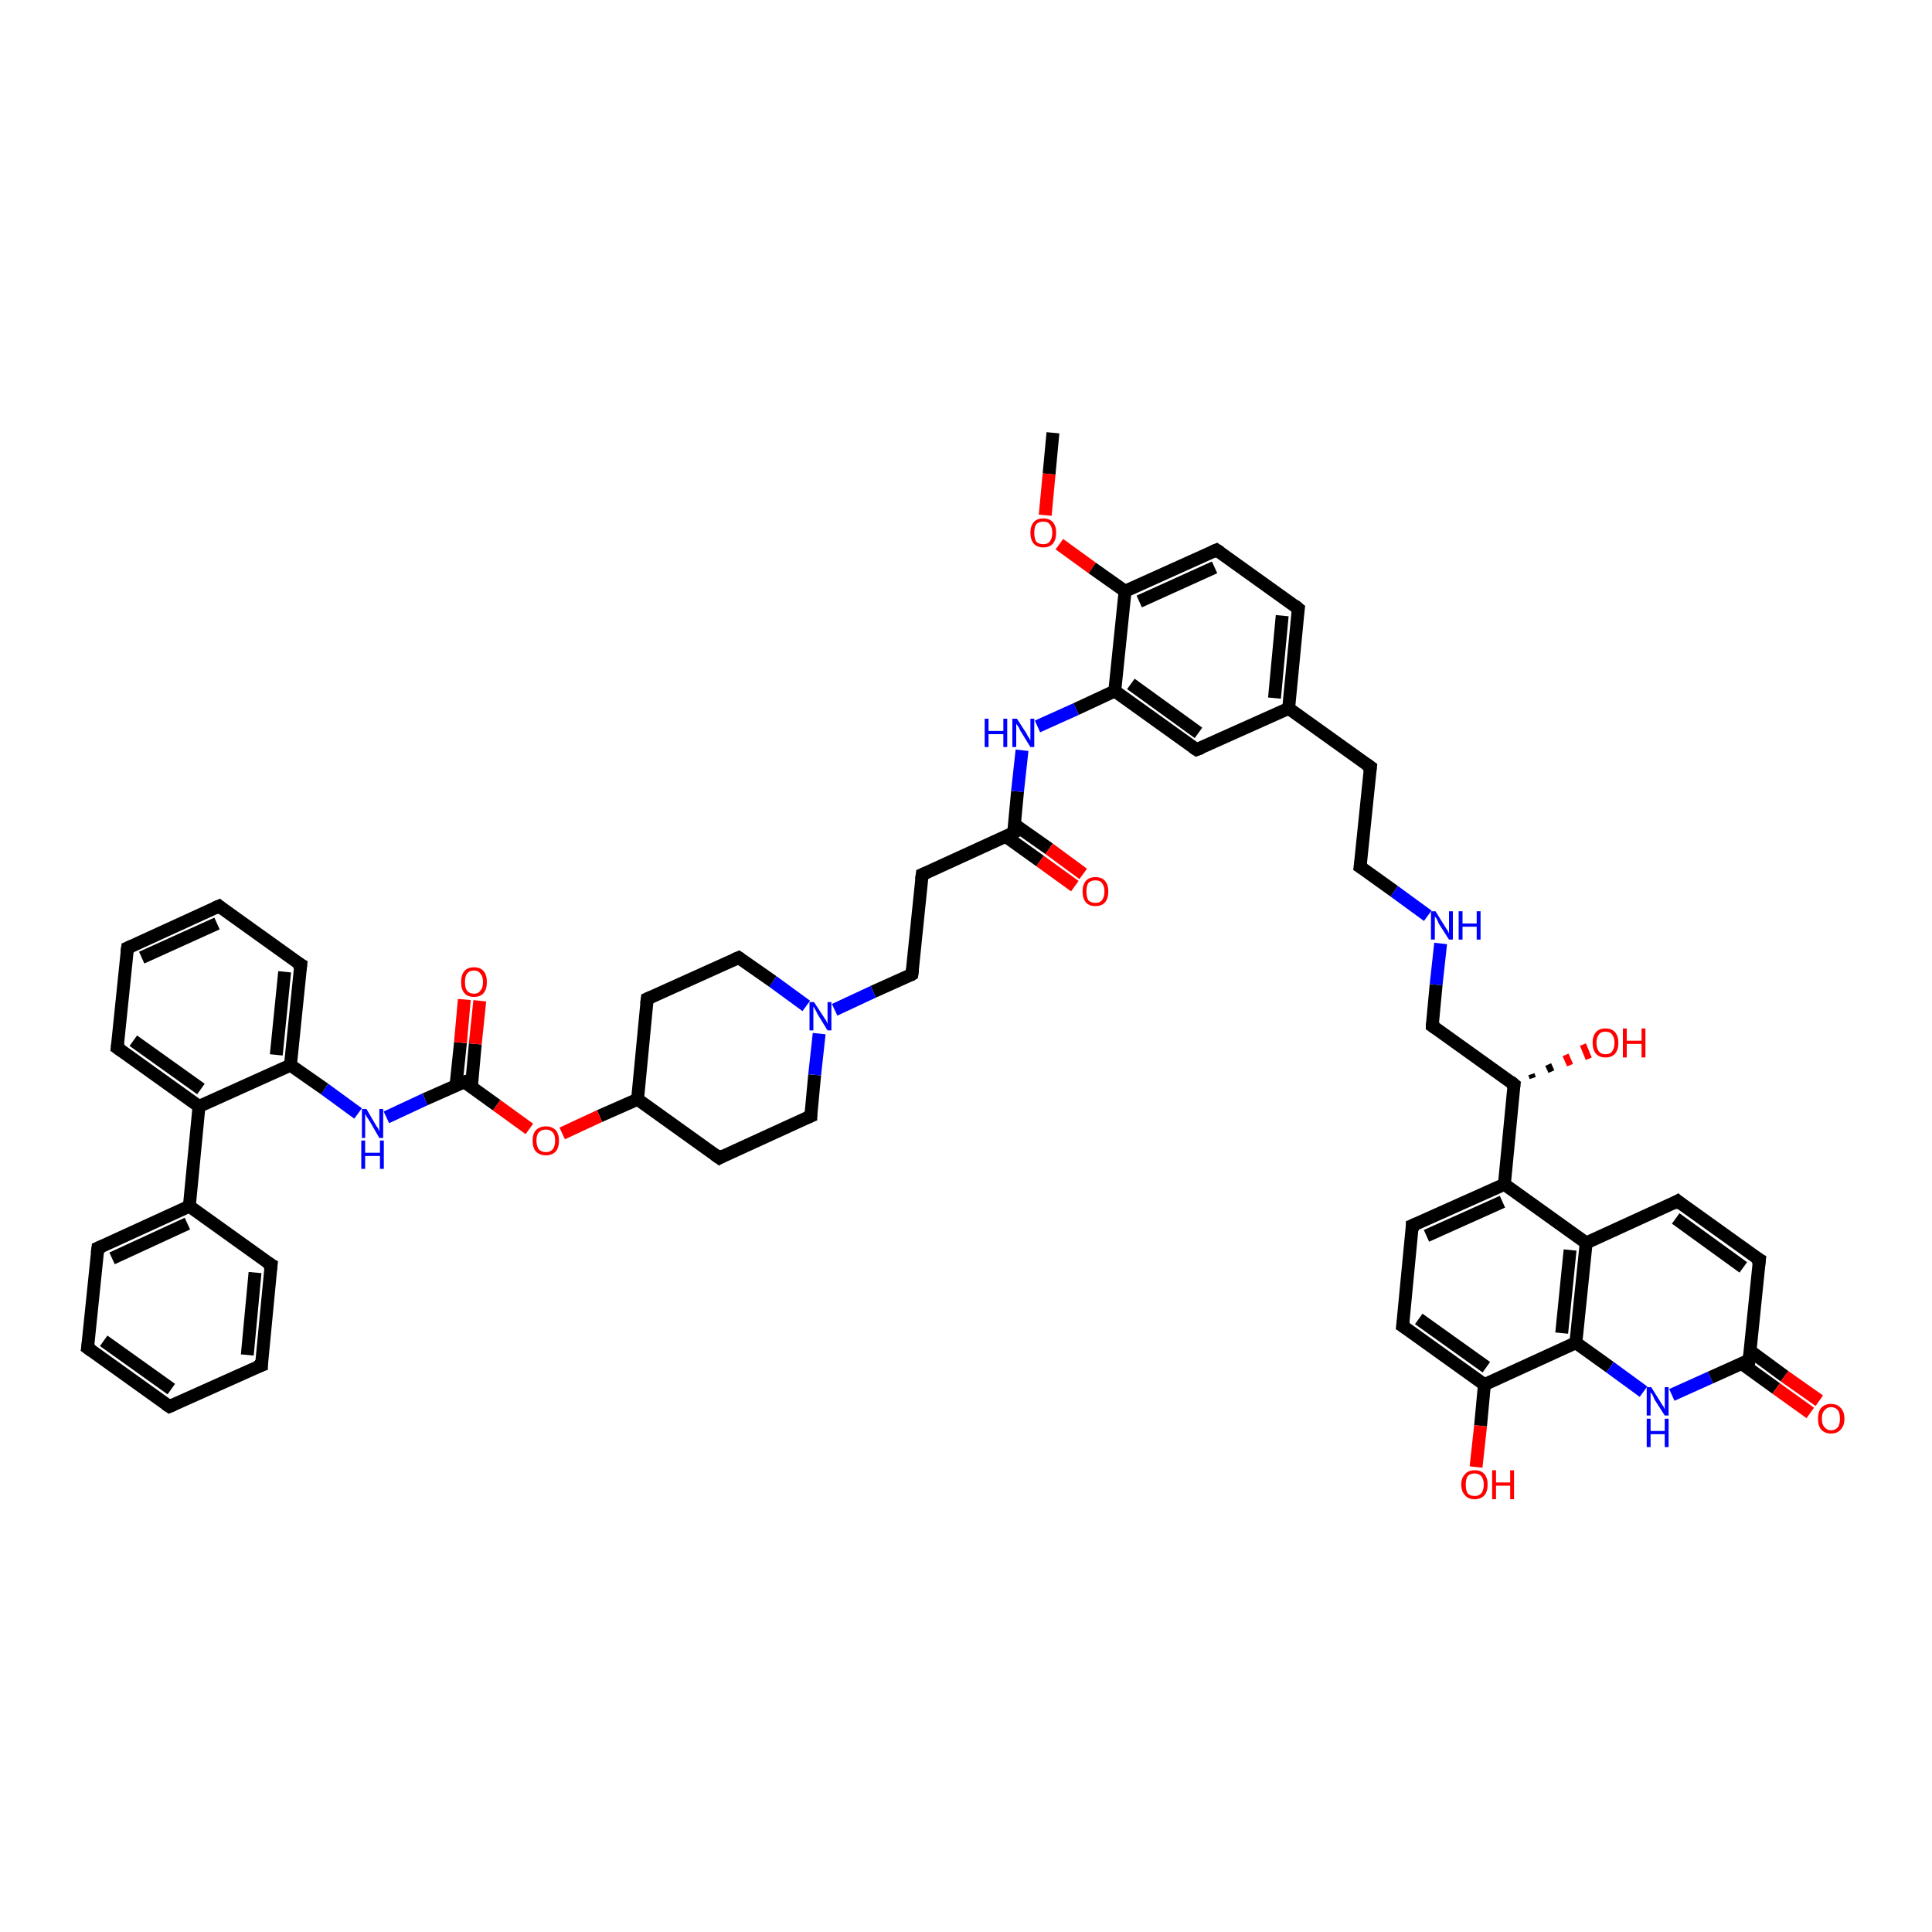 <?xml version='1.0' encoding='iso-8859-1'?>
<svg version='1.1' baseProfile='full'
              xmlns='http://www.w3.org/2000/svg'
                      xmlns:rdkit='http://www.rdkit.org/xml'
                      xmlns:xlink='http://www.w3.org/1999/xlink'
                  xml:space='preserve'
width='300px' height='300px' viewBox='0 0 300 300'>
<!-- END OF HEADER -->
<rect style='opacity:1.0;fill:#FFFFFF;stroke:none' width='300.0' height='300.0' x='0.0' y='0.0'> </rect>
<path class='bond-0 atom-0 atom-1' d='M 163.5,67.2 L 162.9,73.6' style='fill:none;fill-rule:evenodd;stroke:#000000;stroke-width:2.0px;stroke-linecap:butt;stroke-linejoin:miter;stroke-opacity:1' />
<path class='bond-0 atom-0 atom-1' d='M 162.9,73.6 L 162.3,80.0' style='fill:none;fill-rule:evenodd;stroke:#FF0000;stroke-width:2.0px;stroke-linecap:butt;stroke-linejoin:miter;stroke-opacity:1' />
<path class='bond-1 atom-1 atom-2' d='M 164.5,84.5 L 169.6,88.2' style='fill:none;fill-rule:evenodd;stroke:#FF0000;stroke-width:2.0px;stroke-linecap:butt;stroke-linejoin:miter;stroke-opacity:1' />
<path class='bond-1 atom-1 atom-2' d='M 169.6,88.2 L 174.7,91.8' style='fill:none;fill-rule:evenodd;stroke:#000000;stroke-width:2.0px;stroke-linecap:butt;stroke-linejoin:miter;stroke-opacity:1' />
<path class='bond-2 atom-2 atom-3' d='M 174.7,91.8 L 188.9,85.4' style='fill:none;fill-rule:evenodd;stroke:#000000;stroke-width:2.0px;stroke-linecap:butt;stroke-linejoin:miter;stroke-opacity:1' />
<path class='bond-2 atom-2 atom-3' d='M 176.9,93.4 L 188.6,88.1' style='fill:none;fill-rule:evenodd;stroke:#000000;stroke-width:2.0px;stroke-linecap:butt;stroke-linejoin:miter;stroke-opacity:1' />
<path class='bond-3 atom-3 atom-4' d='M 188.9,85.4 L 201.6,94.5' style='fill:none;fill-rule:evenodd;stroke:#000000;stroke-width:2.0px;stroke-linecap:butt;stroke-linejoin:miter;stroke-opacity:1' />
<path class='bond-4 atom-4 atom-5' d='M 201.6,94.5 L 200.1,110.0' style='fill:none;fill-rule:evenodd;stroke:#000000;stroke-width:2.0px;stroke-linecap:butt;stroke-linejoin:miter;stroke-opacity:1' />
<path class='bond-4 atom-4 atom-5' d='M 199.1,95.6 L 197.9,108.4' style='fill:none;fill-rule:evenodd;stroke:#000000;stroke-width:2.0px;stroke-linecap:butt;stroke-linejoin:miter;stroke-opacity:1' />
<path class='bond-5 atom-5 atom-6' d='M 200.1,110.0 L 212.8,119.1' style='fill:none;fill-rule:evenodd;stroke:#000000;stroke-width:2.0px;stroke-linecap:butt;stroke-linejoin:miter;stroke-opacity:1' />
<path class='bond-6 atom-6 atom-7' d='M 212.8,119.1 L 211.2,134.6' style='fill:none;fill-rule:evenodd;stroke:#000000;stroke-width:2.0px;stroke-linecap:butt;stroke-linejoin:miter;stroke-opacity:1' />
<path class='bond-7 atom-7 atom-8' d='M 211.2,134.6 L 216.5,138.4' style='fill:none;fill-rule:evenodd;stroke:#000000;stroke-width:2.0px;stroke-linecap:butt;stroke-linejoin:miter;stroke-opacity:1' />
<path class='bond-7 atom-7 atom-8' d='M 216.5,138.4 L 221.7,142.2' style='fill:none;fill-rule:evenodd;stroke:#0000FF;stroke-width:2.0px;stroke-linecap:butt;stroke-linejoin:miter;stroke-opacity:1' />
<path class='bond-8 atom-8 atom-9' d='M 223.7,146.5 L 223.0,152.9' style='fill:none;fill-rule:evenodd;stroke:#0000FF;stroke-width:2.0px;stroke-linecap:butt;stroke-linejoin:miter;stroke-opacity:1' />
<path class='bond-8 atom-8 atom-9' d='M 223.0,152.9 L 222.4,159.3' style='fill:none;fill-rule:evenodd;stroke:#000000;stroke-width:2.0px;stroke-linecap:butt;stroke-linejoin:miter;stroke-opacity:1' />
<path class='bond-9 atom-9 atom-10' d='M 222.4,159.3 L 235.1,168.4' style='fill:none;fill-rule:evenodd;stroke:#000000;stroke-width:2.0px;stroke-linecap:butt;stroke-linejoin:miter;stroke-opacity:1' />
<path class='bond-10 atom-10 atom-11' d='M 237.8,166.8 L 238.0,167.4' style='fill:none;fill-rule:evenodd;stroke:#000000;stroke-width:1.0px;stroke-linecap:butt;stroke-linejoin:miter;stroke-opacity:1' />
<path class='bond-10 atom-10 atom-11' d='M 240.4,165.3 L 240.9,166.4' style='fill:none;fill-rule:evenodd;stroke:#000000;stroke-width:1.0px;stroke-linecap:butt;stroke-linejoin:miter;stroke-opacity:1' />
<path class='bond-10 atom-10 atom-11' d='M 243.1,163.8 L 243.8,165.4' style='fill:none;fill-rule:evenodd;stroke:#FF0000;stroke-width:1.0px;stroke-linecap:butt;stroke-linejoin:miter;stroke-opacity:1' />
<path class='bond-10 atom-10 atom-11' d='M 245.8,162.2 L 246.7,164.4' style='fill:none;fill-rule:evenodd;stroke:#FF0000;stroke-width:1.0px;stroke-linecap:butt;stroke-linejoin:miter;stroke-opacity:1' />
<path class='bond-11 atom-10 atom-12' d='M 235.1,168.4 L 233.6,183.9' style='fill:none;fill-rule:evenodd;stroke:#000000;stroke-width:2.0px;stroke-linecap:butt;stroke-linejoin:miter;stroke-opacity:1' />
<path class='bond-12 atom-12 atom-13' d='M 233.6,183.9 L 219.3,190.3' style='fill:none;fill-rule:evenodd;stroke:#000000;stroke-width:2.0px;stroke-linecap:butt;stroke-linejoin:miter;stroke-opacity:1' />
<path class='bond-12 atom-12 atom-13' d='M 233.3,186.6 L 221.5,191.9' style='fill:none;fill-rule:evenodd;stroke:#000000;stroke-width:2.0px;stroke-linecap:butt;stroke-linejoin:miter;stroke-opacity:1' />
<path class='bond-13 atom-13 atom-14' d='M 219.3,190.3 L 217.8,205.9' style='fill:none;fill-rule:evenodd;stroke:#000000;stroke-width:2.0px;stroke-linecap:butt;stroke-linejoin:miter;stroke-opacity:1' />
<path class='bond-14 atom-14 atom-15' d='M 217.8,205.9 L 230.5,215.0' style='fill:none;fill-rule:evenodd;stroke:#000000;stroke-width:2.0px;stroke-linecap:butt;stroke-linejoin:miter;stroke-opacity:1' />
<path class='bond-14 atom-14 atom-15' d='M 220.3,204.8 L 230.8,212.3' style='fill:none;fill-rule:evenodd;stroke:#000000;stroke-width:2.0px;stroke-linecap:butt;stroke-linejoin:miter;stroke-opacity:1' />
<path class='bond-15 atom-15 atom-16' d='M 230.5,215.0 L 229.9,221.4' style='fill:none;fill-rule:evenodd;stroke:#000000;stroke-width:2.0px;stroke-linecap:butt;stroke-linejoin:miter;stroke-opacity:1' />
<path class='bond-15 atom-15 atom-16' d='M 229.9,221.4 L 229.2,227.8' style='fill:none;fill-rule:evenodd;stroke:#FF0000;stroke-width:2.0px;stroke-linecap:butt;stroke-linejoin:miter;stroke-opacity:1' />
<path class='bond-16 atom-15 atom-17' d='M 230.5,215.0 L 244.7,208.5' style='fill:none;fill-rule:evenodd;stroke:#000000;stroke-width:2.0px;stroke-linecap:butt;stroke-linejoin:miter;stroke-opacity:1' />
<path class='bond-17 atom-17 atom-18' d='M 244.7,208.5 L 250.0,212.3' style='fill:none;fill-rule:evenodd;stroke:#000000;stroke-width:2.0px;stroke-linecap:butt;stroke-linejoin:miter;stroke-opacity:1' />
<path class='bond-17 atom-17 atom-18' d='M 250.0,212.3 L 255.2,216.1' style='fill:none;fill-rule:evenodd;stroke:#0000FF;stroke-width:2.0px;stroke-linecap:butt;stroke-linejoin:miter;stroke-opacity:1' />
<path class='bond-18 atom-18 atom-19' d='M 259.6,216.6 L 265.6,213.9' style='fill:none;fill-rule:evenodd;stroke:#0000FF;stroke-width:2.0px;stroke-linecap:butt;stroke-linejoin:miter;stroke-opacity:1' />
<path class='bond-18 atom-18 atom-19' d='M 265.6,213.9 L 271.6,211.2' style='fill:none;fill-rule:evenodd;stroke:#000000;stroke-width:2.0px;stroke-linecap:butt;stroke-linejoin:miter;stroke-opacity:1' />
<path class='bond-19 atom-19 atom-20' d='M 270.4,211.7 L 275.8,215.6' style='fill:none;fill-rule:evenodd;stroke:#000000;stroke-width:2.0px;stroke-linecap:butt;stroke-linejoin:miter;stroke-opacity:1' />
<path class='bond-19 atom-19 atom-20' d='M 275.8,215.6 L 281.1,219.4' style='fill:none;fill-rule:evenodd;stroke:#FF0000;stroke-width:2.0px;stroke-linecap:butt;stroke-linejoin:miter;stroke-opacity:1' />
<path class='bond-19 atom-19 atom-20' d='M 271.8,209.8 L 277.1,213.7' style='fill:none;fill-rule:evenodd;stroke:#000000;stroke-width:2.0px;stroke-linecap:butt;stroke-linejoin:miter;stroke-opacity:1' />
<path class='bond-19 atom-19 atom-20' d='M 277.1,213.7 L 282.5,217.5' style='fill:none;fill-rule:evenodd;stroke:#FF0000;stroke-width:2.0px;stroke-linecap:butt;stroke-linejoin:miter;stroke-opacity:1' />
<path class='bond-20 atom-19 atom-21' d='M 271.6,211.2 L 273.2,195.6' style='fill:none;fill-rule:evenodd;stroke:#000000;stroke-width:2.0px;stroke-linecap:butt;stroke-linejoin:miter;stroke-opacity:1' />
<path class='bond-21 atom-21 atom-22' d='M 273.2,195.6 L 260.5,186.5' style='fill:none;fill-rule:evenodd;stroke:#000000;stroke-width:2.0px;stroke-linecap:butt;stroke-linejoin:miter;stroke-opacity:1' />
<path class='bond-21 atom-21 atom-22' d='M 270.7,196.8 L 260.2,189.2' style='fill:none;fill-rule:evenodd;stroke:#000000;stroke-width:2.0px;stroke-linecap:butt;stroke-linejoin:miter;stroke-opacity:1' />
<path class='bond-22 atom-22 atom-23' d='M 260.5,186.5 L 246.3,193.0' style='fill:none;fill-rule:evenodd;stroke:#000000;stroke-width:2.0px;stroke-linecap:butt;stroke-linejoin:miter;stroke-opacity:1' />
<path class='bond-23 atom-5 atom-24' d='M 200.1,110.0 L 185.8,116.4' style='fill:none;fill-rule:evenodd;stroke:#000000;stroke-width:2.0px;stroke-linecap:butt;stroke-linejoin:miter;stroke-opacity:1' />
<path class='bond-24 atom-24 atom-25' d='M 185.8,116.4 L 173.1,107.3' style='fill:none;fill-rule:evenodd;stroke:#000000;stroke-width:2.0px;stroke-linecap:butt;stroke-linejoin:miter;stroke-opacity:1' />
<path class='bond-24 atom-24 atom-25' d='M 186.1,113.8 L 175.6,106.2' style='fill:none;fill-rule:evenodd;stroke:#000000;stroke-width:2.0px;stroke-linecap:butt;stroke-linejoin:miter;stroke-opacity:1' />
<path class='bond-25 atom-25 atom-26' d='M 173.1,107.3 L 167.1,110.1' style='fill:none;fill-rule:evenodd;stroke:#000000;stroke-width:2.0px;stroke-linecap:butt;stroke-linejoin:miter;stroke-opacity:1' />
<path class='bond-25 atom-25 atom-26' d='M 167.1,110.1 L 161.1,112.8' style='fill:none;fill-rule:evenodd;stroke:#0000FF;stroke-width:2.0px;stroke-linecap:butt;stroke-linejoin:miter;stroke-opacity:1' />
<path class='bond-26 atom-26 atom-27' d='M 158.7,116.5 L 158.0,122.9' style='fill:none;fill-rule:evenodd;stroke:#0000FF;stroke-width:2.0px;stroke-linecap:butt;stroke-linejoin:miter;stroke-opacity:1' />
<path class='bond-26 atom-26 atom-27' d='M 158.0,122.9 L 157.4,129.3' style='fill:none;fill-rule:evenodd;stroke:#000000;stroke-width:2.0px;stroke-linecap:butt;stroke-linejoin:miter;stroke-opacity:1' />
<path class='bond-27 atom-27 atom-28' d='M 156.2,129.9 L 161.5,133.7' style='fill:none;fill-rule:evenodd;stroke:#000000;stroke-width:2.0px;stroke-linecap:butt;stroke-linejoin:miter;stroke-opacity:1' />
<path class='bond-27 atom-27 atom-28' d='M 161.5,133.7 L 166.9,137.6' style='fill:none;fill-rule:evenodd;stroke:#FF0000;stroke-width:2.0px;stroke-linecap:butt;stroke-linejoin:miter;stroke-opacity:1' />
<path class='bond-27 atom-27 atom-28' d='M 157.5,128.0 L 162.9,131.8' style='fill:none;fill-rule:evenodd;stroke:#000000;stroke-width:2.0px;stroke-linecap:butt;stroke-linejoin:miter;stroke-opacity:1' />
<path class='bond-27 atom-27 atom-28' d='M 162.9,131.8 L 168.2,135.7' style='fill:none;fill-rule:evenodd;stroke:#FF0000;stroke-width:2.0px;stroke-linecap:butt;stroke-linejoin:miter;stroke-opacity:1' />
<path class='bond-28 atom-27 atom-29' d='M 157.4,129.3 L 143.2,135.8' style='fill:none;fill-rule:evenodd;stroke:#000000;stroke-width:2.0px;stroke-linecap:butt;stroke-linejoin:miter;stroke-opacity:1' />
<path class='bond-29 atom-29 atom-30' d='M 143.2,135.8 L 141.6,151.3' style='fill:none;fill-rule:evenodd;stroke:#000000;stroke-width:2.0px;stroke-linecap:butt;stroke-linejoin:miter;stroke-opacity:1' />
<path class='bond-30 atom-30 atom-31' d='M 141.6,151.3 L 135.6,154.0' style='fill:none;fill-rule:evenodd;stroke:#000000;stroke-width:2.0px;stroke-linecap:butt;stroke-linejoin:miter;stroke-opacity:1' />
<path class='bond-30 atom-30 atom-31' d='M 135.6,154.0 L 129.6,156.8' style='fill:none;fill-rule:evenodd;stroke:#0000FF;stroke-width:2.0px;stroke-linecap:butt;stroke-linejoin:miter;stroke-opacity:1' />
<path class='bond-31 atom-31 atom-32' d='M 125.2,156.2 L 120.0,152.4' style='fill:none;fill-rule:evenodd;stroke:#0000FF;stroke-width:2.0px;stroke-linecap:butt;stroke-linejoin:miter;stroke-opacity:1' />
<path class='bond-31 atom-31 atom-32' d='M 120.0,152.4 L 114.7,148.7' style='fill:none;fill-rule:evenodd;stroke:#000000;stroke-width:2.0px;stroke-linecap:butt;stroke-linejoin:miter;stroke-opacity:1' />
<path class='bond-32 atom-32 atom-33' d='M 114.7,148.7 L 100.5,155.1' style='fill:none;fill-rule:evenodd;stroke:#000000;stroke-width:2.0px;stroke-linecap:butt;stroke-linejoin:miter;stroke-opacity:1' />
<path class='bond-33 atom-33 atom-34' d='M 100.5,155.1 L 99.0,170.7' style='fill:none;fill-rule:evenodd;stroke:#000000;stroke-width:2.0px;stroke-linecap:butt;stroke-linejoin:miter;stroke-opacity:1' />
<path class='bond-34 atom-34 atom-35' d='M 99.0,170.7 L 111.7,179.8' style='fill:none;fill-rule:evenodd;stroke:#000000;stroke-width:2.0px;stroke-linecap:butt;stroke-linejoin:miter;stroke-opacity:1' />
<path class='bond-35 atom-35 atom-36' d='M 111.7,179.8 L 125.9,173.3' style='fill:none;fill-rule:evenodd;stroke:#000000;stroke-width:2.0px;stroke-linecap:butt;stroke-linejoin:miter;stroke-opacity:1' />
<path class='bond-36 atom-34 atom-37' d='M 99.0,170.7 L 93.1,173.3' style='fill:none;fill-rule:evenodd;stroke:#000000;stroke-width:2.0px;stroke-linecap:butt;stroke-linejoin:miter;stroke-opacity:1' />
<path class='bond-36 atom-34 atom-37' d='M 93.1,173.3 L 87.3,176.0' style='fill:none;fill-rule:evenodd;stroke:#FF0000;stroke-width:2.0px;stroke-linecap:butt;stroke-linejoin:miter;stroke-opacity:1' />
<path class='bond-37 atom-37 atom-38' d='M 82.2,175.3 L 77.1,171.6' style='fill:none;fill-rule:evenodd;stroke:#FF0000;stroke-width:2.0px;stroke-linecap:butt;stroke-linejoin:miter;stroke-opacity:1' />
<path class='bond-37 atom-37 atom-38' d='M 77.1,171.6 L 72.1,168.0' style='fill:none;fill-rule:evenodd;stroke:#000000;stroke-width:2.0px;stroke-linecap:butt;stroke-linejoin:miter;stroke-opacity:1' />
<path class='bond-38 atom-38 atom-39' d='M 73.2,168.8 L 73.8,162.1' style='fill:none;fill-rule:evenodd;stroke:#000000;stroke-width:2.0px;stroke-linecap:butt;stroke-linejoin:miter;stroke-opacity:1' />
<path class='bond-38 atom-38 atom-39' d='M 73.8,162.1 L 74.5,155.4' style='fill:none;fill-rule:evenodd;stroke:#FF0000;stroke-width:2.0px;stroke-linecap:butt;stroke-linejoin:miter;stroke-opacity:1' />
<path class='bond-38 atom-38 atom-39' d='M 70.8,168.6 L 71.5,161.9' style='fill:none;fill-rule:evenodd;stroke:#000000;stroke-width:2.0px;stroke-linecap:butt;stroke-linejoin:miter;stroke-opacity:1' />
<path class='bond-38 atom-38 atom-39' d='M 71.5,161.9 L 72.1,155.2' style='fill:none;fill-rule:evenodd;stroke:#FF0000;stroke-width:2.0px;stroke-linecap:butt;stroke-linejoin:miter;stroke-opacity:1' />
<path class='bond-39 atom-38 atom-40' d='M 72.1,168.0 L 66.0,170.7' style='fill:none;fill-rule:evenodd;stroke:#000000;stroke-width:2.0px;stroke-linecap:butt;stroke-linejoin:miter;stroke-opacity:1' />
<path class='bond-39 atom-38 atom-40' d='M 66.0,170.7 L 60.0,173.5' style='fill:none;fill-rule:evenodd;stroke:#0000FF;stroke-width:2.0px;stroke-linecap:butt;stroke-linejoin:miter;stroke-opacity:1' />
<path class='bond-40 atom-40 atom-41' d='M 55.6,172.9 L 50.4,169.1' style='fill:none;fill-rule:evenodd;stroke:#0000FF;stroke-width:2.0px;stroke-linecap:butt;stroke-linejoin:miter;stroke-opacity:1' />
<path class='bond-40 atom-40 atom-41' d='M 50.4,169.1 L 45.1,165.4' style='fill:none;fill-rule:evenodd;stroke:#000000;stroke-width:2.0px;stroke-linecap:butt;stroke-linejoin:miter;stroke-opacity:1' />
<path class='bond-41 atom-41 atom-42' d='M 45.1,165.4 L 46.7,149.8' style='fill:none;fill-rule:evenodd;stroke:#000000;stroke-width:2.0px;stroke-linecap:butt;stroke-linejoin:miter;stroke-opacity:1' />
<path class='bond-41 atom-41 atom-42' d='M 42.9,163.8 L 44.2,150.9' style='fill:none;fill-rule:evenodd;stroke:#000000;stroke-width:2.0px;stroke-linecap:butt;stroke-linejoin:miter;stroke-opacity:1' />
<path class='bond-42 atom-42 atom-43' d='M 46.7,149.8 L 34.0,140.7' style='fill:none;fill-rule:evenodd;stroke:#000000;stroke-width:2.0px;stroke-linecap:butt;stroke-linejoin:miter;stroke-opacity:1' />
<path class='bond-43 atom-43 atom-44' d='M 34.0,140.7 L 19.8,147.2' style='fill:none;fill-rule:evenodd;stroke:#000000;stroke-width:2.0px;stroke-linecap:butt;stroke-linejoin:miter;stroke-opacity:1' />
<path class='bond-43 atom-43 atom-44' d='M 33.7,143.4 L 22.0,148.7' style='fill:none;fill-rule:evenodd;stroke:#000000;stroke-width:2.0px;stroke-linecap:butt;stroke-linejoin:miter;stroke-opacity:1' />
<path class='bond-44 atom-44 atom-45' d='M 19.8,147.2 L 18.2,162.7' style='fill:none;fill-rule:evenodd;stroke:#000000;stroke-width:2.0px;stroke-linecap:butt;stroke-linejoin:miter;stroke-opacity:1' />
<path class='bond-45 atom-45 atom-46' d='M 18.2,162.7 L 30.9,171.8' style='fill:none;fill-rule:evenodd;stroke:#000000;stroke-width:2.0px;stroke-linecap:butt;stroke-linejoin:miter;stroke-opacity:1' />
<path class='bond-45 atom-45 atom-46' d='M 20.7,161.6 L 31.2,169.1' style='fill:none;fill-rule:evenodd;stroke:#000000;stroke-width:2.0px;stroke-linecap:butt;stroke-linejoin:miter;stroke-opacity:1' />
<path class='bond-46 atom-46 atom-47' d='M 30.9,171.8 L 29.4,187.3' style='fill:none;fill-rule:evenodd;stroke:#000000;stroke-width:2.0px;stroke-linecap:butt;stroke-linejoin:miter;stroke-opacity:1' />
<path class='bond-47 atom-47 atom-48' d='M 29.4,187.3 L 15.2,193.8' style='fill:none;fill-rule:evenodd;stroke:#000000;stroke-width:2.0px;stroke-linecap:butt;stroke-linejoin:miter;stroke-opacity:1' />
<path class='bond-47 atom-47 atom-48' d='M 29.1,190.0 L 17.4,195.4' style='fill:none;fill-rule:evenodd;stroke:#000000;stroke-width:2.0px;stroke-linecap:butt;stroke-linejoin:miter;stroke-opacity:1' />
<path class='bond-48 atom-48 atom-49' d='M 15.2,193.8 L 13.6,209.3' style='fill:none;fill-rule:evenodd;stroke:#000000;stroke-width:2.0px;stroke-linecap:butt;stroke-linejoin:miter;stroke-opacity:1' />
<path class='bond-49 atom-49 atom-50' d='M 13.6,209.3 L 26.3,218.4' style='fill:none;fill-rule:evenodd;stroke:#000000;stroke-width:2.0px;stroke-linecap:butt;stroke-linejoin:miter;stroke-opacity:1' />
<path class='bond-49 atom-49 atom-50' d='M 16.1,208.2 L 26.6,215.7' style='fill:none;fill-rule:evenodd;stroke:#000000;stroke-width:2.0px;stroke-linecap:butt;stroke-linejoin:miter;stroke-opacity:1' />
<path class='bond-50 atom-50 atom-51' d='M 26.3,218.4 L 40.6,212.0' style='fill:none;fill-rule:evenodd;stroke:#000000;stroke-width:2.0px;stroke-linecap:butt;stroke-linejoin:miter;stroke-opacity:1' />
<path class='bond-51 atom-51 atom-52' d='M 40.6,212.0 L 42.1,196.4' style='fill:none;fill-rule:evenodd;stroke:#000000;stroke-width:2.0px;stroke-linecap:butt;stroke-linejoin:miter;stroke-opacity:1' />
<path class='bond-51 atom-51 atom-52' d='M 38.4,210.4 L 39.6,197.6' style='fill:none;fill-rule:evenodd;stroke:#000000;stroke-width:2.0px;stroke-linecap:butt;stroke-linejoin:miter;stroke-opacity:1' />
<path class='bond-52 atom-25 atom-2' d='M 173.1,107.3 L 174.7,91.8' style='fill:none;fill-rule:evenodd;stroke:#000000;stroke-width:2.0px;stroke-linecap:butt;stroke-linejoin:miter;stroke-opacity:1' />
<path class='bond-53 atom-36 atom-31' d='M 125.9,173.3 L 126.5,166.9' style='fill:none;fill-rule:evenodd;stroke:#000000;stroke-width:2.0px;stroke-linecap:butt;stroke-linejoin:miter;stroke-opacity:1' />
<path class='bond-53 atom-36 atom-31' d='M 126.5,166.9 L 127.2,160.5' style='fill:none;fill-rule:evenodd;stroke:#0000FF;stroke-width:2.0px;stroke-linecap:butt;stroke-linejoin:miter;stroke-opacity:1' />
<path class='bond-54 atom-46 atom-41' d='M 30.9,171.8 L 45.1,165.4' style='fill:none;fill-rule:evenodd;stroke:#000000;stroke-width:2.0px;stroke-linecap:butt;stroke-linejoin:miter;stroke-opacity:1' />
<path class='bond-55 atom-52 atom-47' d='M 42.1,196.4 L 29.4,187.3' style='fill:none;fill-rule:evenodd;stroke:#000000;stroke-width:2.0px;stroke-linecap:butt;stroke-linejoin:miter;stroke-opacity:1' />
<path class='bond-56 atom-23 atom-12' d='M 246.3,193.0 L 233.6,183.9' style='fill:none;fill-rule:evenodd;stroke:#000000;stroke-width:2.0px;stroke-linecap:butt;stroke-linejoin:miter;stroke-opacity:1' />
<path class='bond-57 atom-23 atom-17' d='M 246.3,193.0 L 244.7,208.5' style='fill:none;fill-rule:evenodd;stroke:#000000;stroke-width:2.0px;stroke-linecap:butt;stroke-linejoin:miter;stroke-opacity:1' />
<path class='bond-57 atom-23 atom-17' d='M 243.8,194.1 L 242.5,207.0' style='fill:none;fill-rule:evenodd;stroke:#000000;stroke-width:2.0px;stroke-linecap:butt;stroke-linejoin:miter;stroke-opacity:1' />
<path d='M 188.2,85.7 L 188.9,85.4 L 189.5,85.8' style='fill:none;stroke:#000000;stroke-width:2.0px;stroke-linecap:butt;stroke-linejoin:miter;stroke-opacity:1;' />
<path d='M 201.0,94.0 L 201.6,94.5 L 201.5,95.2' style='fill:none;stroke:#000000;stroke-width:2.0px;stroke-linecap:butt;stroke-linejoin:miter;stroke-opacity:1;' />
<path d='M 212.1,118.6 L 212.8,119.1 L 212.7,119.9' style='fill:none;stroke:#000000;stroke-width:2.0px;stroke-linecap:butt;stroke-linejoin:miter;stroke-opacity:1;' />
<path d='M 211.3,133.9 L 211.2,134.6 L 211.5,134.8' style='fill:none;stroke:#000000;stroke-width:2.0px;stroke-linecap:butt;stroke-linejoin:miter;stroke-opacity:1;' />
<path d='M 222.4,158.9 L 222.4,159.3 L 223.0,159.7' style='fill:none;stroke:#000000;stroke-width:2.0px;stroke-linecap:butt;stroke-linejoin:miter;stroke-opacity:1;' />
<path d='M 234.5,167.9 L 235.1,168.4 L 235.0,169.1' style='fill:none;stroke:#000000;stroke-width:2.0px;stroke-linecap:butt;stroke-linejoin:miter;stroke-opacity:1;' />
<path d='M 220.0,190.0 L 219.3,190.3 L 219.3,191.1' style='fill:none;stroke:#000000;stroke-width:2.0px;stroke-linecap:butt;stroke-linejoin:miter;stroke-opacity:1;' />
<path d='M 217.9,205.1 L 217.8,205.9 L 218.4,206.3' style='fill:none;stroke:#000000;stroke-width:2.0px;stroke-linecap:butt;stroke-linejoin:miter;stroke-opacity:1;' />
<path d='M 271.3,211.3 L 271.6,211.2 L 271.7,210.4' style='fill:none;stroke:#000000;stroke-width:2.0px;stroke-linecap:butt;stroke-linejoin:miter;stroke-opacity:1;' />
<path d='M 273.1,196.4 L 273.2,195.6 L 272.5,195.2' style='fill:none;stroke:#000000;stroke-width:2.0px;stroke-linecap:butt;stroke-linejoin:miter;stroke-opacity:1;' />
<path d='M 261.1,187.0 L 260.5,186.5 L 259.8,186.9' style='fill:none;stroke:#000000;stroke-width:2.0px;stroke-linecap:butt;stroke-linejoin:miter;stroke-opacity:1;' />
<path d='M 186.6,116.1 L 185.8,116.4 L 185.2,116.0' style='fill:none;stroke:#000000;stroke-width:2.0px;stroke-linecap:butt;stroke-linejoin:miter;stroke-opacity:1;' />
<path d='M 157.4,129.0 L 157.4,129.3 L 156.7,129.7' style='fill:none;stroke:#000000;stroke-width:2.0px;stroke-linecap:butt;stroke-linejoin:miter;stroke-opacity:1;' />
<path d='M 143.9,135.5 L 143.2,135.8 L 143.1,136.6' style='fill:none;stroke:#000000;stroke-width:2.0px;stroke-linecap:butt;stroke-linejoin:miter;stroke-opacity:1;' />
<path d='M 141.7,150.5 L 141.6,151.3 L 141.3,151.5' style='fill:none;stroke:#000000;stroke-width:2.0px;stroke-linecap:butt;stroke-linejoin:miter;stroke-opacity:1;' />
<path d='M 115.0,148.9 L 114.7,148.7 L 114.0,149.0' style='fill:none;stroke:#000000;stroke-width:2.0px;stroke-linecap:butt;stroke-linejoin:miter;stroke-opacity:1;' />
<path d='M 101.2,154.8 L 100.5,155.1 L 100.4,155.9' style='fill:none;stroke:#000000;stroke-width:2.0px;stroke-linecap:butt;stroke-linejoin:miter;stroke-opacity:1;' />
<path d='M 111.0,179.3 L 111.7,179.8 L 112.4,179.4' style='fill:none;stroke:#000000;stroke-width:2.0px;stroke-linecap:butt;stroke-linejoin:miter;stroke-opacity:1;' />
<path d='M 125.2,173.6 L 125.9,173.3 L 125.9,173.0' style='fill:none;stroke:#000000;stroke-width:2.0px;stroke-linecap:butt;stroke-linejoin:miter;stroke-opacity:1;' />
<path d='M 72.3,168.2 L 72.1,168.0 L 71.8,168.1' style='fill:none;stroke:#000000;stroke-width:2.0px;stroke-linecap:butt;stroke-linejoin:miter;stroke-opacity:1;' />
<path d='M 46.6,150.6 L 46.7,149.8 L 46.0,149.4' style='fill:none;stroke:#000000;stroke-width:2.0px;stroke-linecap:butt;stroke-linejoin:miter;stroke-opacity:1;' />
<path d='M 34.6,141.2 L 34.0,140.7 L 33.3,141.0' style='fill:none;stroke:#000000;stroke-width:2.0px;stroke-linecap:butt;stroke-linejoin:miter;stroke-opacity:1;' />
<path d='M 20.5,146.9 L 19.8,147.2 L 19.7,147.9' style='fill:none;stroke:#000000;stroke-width:2.0px;stroke-linecap:butt;stroke-linejoin:miter;stroke-opacity:1;' />
<path d='M 18.3,161.9 L 18.2,162.7 L 18.9,163.2' style='fill:none;stroke:#000000;stroke-width:2.0px;stroke-linecap:butt;stroke-linejoin:miter;stroke-opacity:1;' />
<path d='M 15.9,193.5 L 15.2,193.8 L 15.1,194.6' style='fill:none;stroke:#000000;stroke-width:2.0px;stroke-linecap:butt;stroke-linejoin:miter;stroke-opacity:1;' />
<path d='M 13.7,208.6 L 13.6,209.3 L 14.3,209.8' style='fill:none;stroke:#000000;stroke-width:2.0px;stroke-linecap:butt;stroke-linejoin:miter;stroke-opacity:1;' />
<path d='M 25.7,218.0 L 26.3,218.4 L 27.0,218.1' style='fill:none;stroke:#000000;stroke-width:2.0px;stroke-linecap:butt;stroke-linejoin:miter;stroke-opacity:1;' />
<path d='M 39.8,212.3 L 40.6,212.0 L 40.6,211.2' style='fill:none;stroke:#000000;stroke-width:2.0px;stroke-linecap:butt;stroke-linejoin:miter;stroke-opacity:1;' />
<path d='M 42.0,197.2 L 42.1,196.4 L 41.4,196.0' style='fill:none;stroke:#000000;stroke-width:2.0px;stroke-linecap:butt;stroke-linejoin:miter;stroke-opacity:1;' />
<path class='atom-1' d='M 160.0 82.7
Q 160.0 81.7, 160.5 81.1
Q 161.0 80.5, 162.0 80.5
Q 163.0 80.5, 163.5 81.1
Q 164.0 81.7, 164.0 82.7
Q 164.0 83.8, 163.5 84.4
Q 163.0 85.0, 162.0 85.0
Q 161.0 85.0, 160.5 84.4
Q 160.0 83.8, 160.0 82.7
M 162.0 84.5
Q 162.7 84.5, 163.0 84.1
Q 163.4 83.6, 163.4 82.7
Q 163.4 81.9, 163.0 81.4
Q 162.7 81.0, 162.0 81.0
Q 161.3 81.0, 160.9 81.4
Q 160.6 81.9, 160.6 82.7
Q 160.6 83.6, 160.9 84.1
Q 161.3 84.5, 162.0 84.5
' fill='#FF0000'/>
<path class='atom-8' d='M 222.9 141.5
L 224.4 143.9
Q 224.5 144.1, 224.8 144.5
Q 225.0 144.9, 225.0 145.0
L 225.0 141.5
L 225.6 141.5
L 225.6 145.9
L 225.0 145.9
L 223.4 143.4
Q 223.3 143.1, 223.1 142.7
Q 222.9 142.4, 222.8 142.3
L 222.8 145.9
L 222.2 145.9
L 222.2 141.5
L 222.9 141.5
' fill='#0000FF'/>
<path class='atom-8' d='M 226.5 141.5
L 227.1 141.5
L 227.1 143.4
L 229.3 143.4
L 229.3 141.5
L 229.9 141.5
L 229.9 145.9
L 229.3 145.9
L 229.3 143.9
L 227.1 143.9
L 227.1 145.9
L 226.5 145.9
L 226.5 141.5
' fill='#0000FF'/>
<path class='atom-11' d='M 247.3 161.9
Q 247.3 160.9, 247.8 160.3
Q 248.3 159.7, 249.3 159.7
Q 250.3 159.7, 250.8 160.3
Q 251.3 160.9, 251.3 161.9
Q 251.3 163.0, 250.8 163.6
Q 250.3 164.2, 249.3 164.2
Q 248.3 164.2, 247.8 163.6
Q 247.3 163.0, 247.3 161.9
M 249.3 163.7
Q 250.0 163.7, 250.3 163.3
Q 250.7 162.8, 250.7 161.9
Q 250.7 161.1, 250.3 160.6
Q 250.0 160.2, 249.3 160.2
Q 248.6 160.2, 248.3 160.6
Q 247.9 161.1, 247.9 161.9
Q 247.9 162.8, 248.3 163.3
Q 248.6 163.7, 249.3 163.7
' fill='#FF0000'/>
<path class='atom-11' d='M 252.0 159.7
L 252.6 159.7
L 252.6 161.6
L 254.9 161.6
L 254.9 159.7
L 255.5 159.7
L 255.5 164.2
L 254.9 164.2
L 254.9 162.1
L 252.6 162.1
L 252.6 164.2
L 252.0 164.2
L 252.0 159.7
' fill='#FF0000'/>
<path class='atom-16' d='M 226.9 230.5
Q 226.9 229.5, 227.5 228.9
Q 228.0 228.3, 229.0 228.3
Q 230.0 228.3, 230.5 228.9
Q 231.0 229.5, 231.0 230.5
Q 231.0 231.6, 230.5 232.2
Q 229.9 232.8, 229.0 232.8
Q 228.0 232.8, 227.5 232.2
Q 226.9 231.6, 226.9 230.5
M 229.0 232.3
Q 229.6 232.3, 230.0 231.9
Q 230.4 231.4, 230.4 230.5
Q 230.4 229.7, 230.0 229.2
Q 229.6 228.8, 229.0 228.8
Q 228.3 228.8, 227.9 229.2
Q 227.6 229.7, 227.6 230.5
Q 227.6 231.4, 227.9 231.9
Q 228.3 232.3, 229.0 232.3
' fill='#FF0000'/>
<path class='atom-16' d='M 231.7 228.3
L 232.3 228.3
L 232.3 230.2
L 234.5 230.2
L 234.5 228.3
L 235.1 228.3
L 235.1 232.8
L 234.5 232.8
L 234.5 230.7
L 232.3 230.7
L 232.3 232.8
L 231.7 232.8
L 231.7 228.3
' fill='#FF0000'/>
<path class='atom-18' d='M 256.4 215.4
L 257.9 217.8
Q 258.0 218.0, 258.3 218.4
Q 258.5 218.8, 258.5 218.9
L 258.5 215.4
L 259.1 215.4
L 259.1 219.8
L 258.5 219.8
L 256.9 217.3
Q 256.8 217.0, 256.6 216.6
Q 256.4 216.3, 256.3 216.2
L 256.3 219.8
L 255.7 219.8
L 255.7 215.4
L 256.4 215.4
' fill='#0000FF'/>
<path class='atom-18' d='M 255.7 220.3
L 256.3 220.3
L 256.3 222.2
L 258.5 222.2
L 258.5 220.3
L 259.1 220.3
L 259.1 224.7
L 258.5 224.7
L 258.5 222.7
L 256.3 222.7
L 256.3 224.7
L 255.7 224.7
L 255.7 220.3
' fill='#0000FF'/>
<path class='atom-20' d='M 282.3 220.3
Q 282.3 219.2, 282.8 218.6
Q 283.4 218.0, 284.3 218.0
Q 285.3 218.0, 285.8 218.6
Q 286.4 219.2, 286.4 220.3
Q 286.4 221.4, 285.8 222.0
Q 285.3 222.6, 284.3 222.6
Q 283.4 222.6, 282.8 222.0
Q 282.3 221.4, 282.3 220.3
M 284.3 222.1
Q 285.0 222.1, 285.4 221.6
Q 285.7 221.2, 285.7 220.3
Q 285.7 219.4, 285.4 219.0
Q 285.0 218.5, 284.3 218.5
Q 283.7 218.5, 283.3 219.0
Q 282.9 219.4, 282.9 220.3
Q 282.9 221.2, 283.3 221.6
Q 283.7 222.1, 284.3 222.1
' fill='#FF0000'/>
<path class='atom-26' d='M 152.9 111.6
L 153.5 111.6
L 153.5 113.5
L 155.8 113.5
L 155.8 111.6
L 156.4 111.6
L 156.4 116.0
L 155.8 116.0
L 155.8 114.0
L 153.5 114.0
L 153.5 116.0
L 152.9 116.0
L 152.9 111.6
' fill='#0000FF'/>
<path class='atom-26' d='M 157.9 111.6
L 159.4 113.9
Q 159.5 114.2, 159.8 114.6
Q 160.0 115.0, 160.0 115.0
L 160.0 111.6
L 160.6 111.6
L 160.6 116.0
L 160.0 116.0
L 158.4 113.4
Q 158.3 113.1, 158.1 112.8
Q 157.9 112.5, 157.8 112.4
L 157.8 116.0
L 157.2 116.0
L 157.2 111.6
L 157.9 111.6
' fill='#0000FF'/>
<path class='atom-28' d='M 168.1 138.4
Q 168.1 137.4, 168.6 136.8
Q 169.1 136.2, 170.1 136.2
Q 171.1 136.2, 171.6 136.8
Q 172.1 137.4, 172.1 138.4
Q 172.1 139.5, 171.6 140.1
Q 171.1 140.7, 170.1 140.7
Q 169.1 140.7, 168.6 140.1
Q 168.1 139.5, 168.1 138.4
M 170.1 140.2
Q 170.8 140.2, 171.1 139.8
Q 171.5 139.3, 171.5 138.4
Q 171.5 137.6, 171.1 137.1
Q 170.8 136.7, 170.1 136.7
Q 169.4 136.7, 169.0 137.1
Q 168.7 137.6, 168.7 138.4
Q 168.7 139.3, 169.0 139.8
Q 169.4 140.2, 170.1 140.2
' fill='#FF0000'/>
<path class='atom-31' d='M 126.4 155.6
L 127.9 157.9
Q 128.0 158.1, 128.3 158.5
Q 128.5 159.0, 128.5 159.0
L 128.5 155.6
L 129.1 155.6
L 129.1 160.0
L 128.5 160.0
L 126.9 157.4
Q 126.8 157.1, 126.6 156.8
Q 126.4 156.4, 126.3 156.3
L 126.3 160.0
L 125.7 160.0
L 125.7 155.6
L 126.4 155.6
' fill='#0000FF'/>
<path class='atom-37' d='M 82.7 177.1
Q 82.7 176.1, 83.2 175.5
Q 83.8 174.9, 84.8 174.9
Q 85.7 174.9, 86.3 175.5
Q 86.8 176.1, 86.8 177.1
Q 86.8 178.2, 86.3 178.8
Q 85.7 179.4, 84.8 179.4
Q 83.8 179.4, 83.2 178.8
Q 82.7 178.2, 82.7 177.1
M 84.8 178.9
Q 85.4 178.9, 85.8 178.5
Q 86.2 178.0, 86.2 177.1
Q 86.2 176.2, 85.8 175.8
Q 85.4 175.4, 84.8 175.4
Q 84.1 175.4, 83.7 175.8
Q 83.3 176.2, 83.3 177.1
Q 83.3 178.0, 83.7 178.5
Q 84.1 178.9, 84.8 178.9
' fill='#FF0000'/>
<path class='atom-39' d='M 71.6 152.5
Q 71.6 151.4, 72.1 150.8
Q 72.6 150.2, 73.6 150.2
Q 74.6 150.2, 75.1 150.8
Q 75.6 151.4, 75.6 152.5
Q 75.6 153.6, 75.1 154.2
Q 74.6 154.8, 73.6 154.8
Q 72.6 154.8, 72.1 154.2
Q 71.6 153.6, 71.6 152.5
M 73.6 154.3
Q 74.3 154.3, 74.6 153.8
Q 75.0 153.4, 75.0 152.5
Q 75.0 151.6, 74.6 151.2
Q 74.3 150.7, 73.6 150.7
Q 72.9 150.7, 72.5 151.2
Q 72.2 151.6, 72.2 152.5
Q 72.2 153.4, 72.5 153.8
Q 72.9 154.3, 73.6 154.3
' fill='#FF0000'/>
<path class='atom-40' d='M 56.9 172.2
L 58.3 174.6
Q 58.4 174.8, 58.7 175.2
Q 58.9 175.7, 58.9 175.7
L 58.9 172.2
L 59.5 172.2
L 59.5 176.7
L 58.9 176.7
L 57.4 174.1
Q 57.2 173.8, 57.0 173.5
Q 56.8 173.1, 56.7 173.0
L 56.7 176.7
L 56.2 176.7
L 56.2 172.2
L 56.9 172.2
' fill='#0000FF'/>
<path class='atom-40' d='M 56.1 177.1
L 56.7 177.1
L 56.7 179.0
L 59.0 179.0
L 59.0 177.1
L 59.6 177.1
L 59.6 181.5
L 59.0 181.5
L 59.0 179.5
L 56.7 179.5
L 56.7 181.5
L 56.1 181.5
L 56.1 177.1
' fill='#0000FF'/>
</svg>
